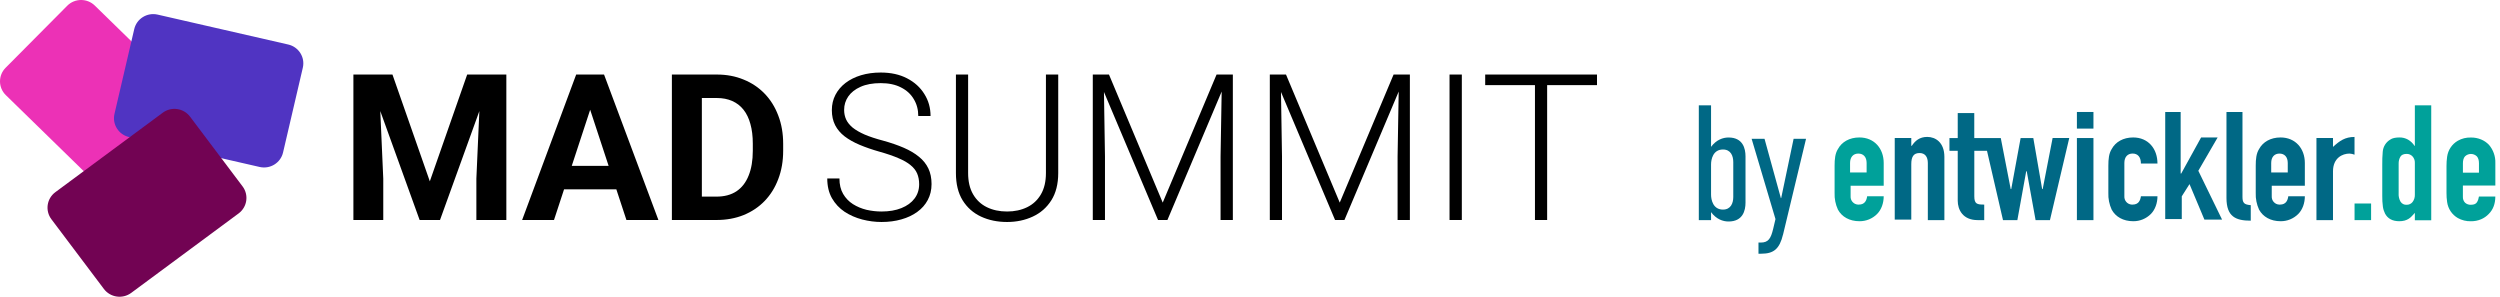 <svg width="337" height="40" viewBox="0 0 337 40" fill="none" xmlns="http://www.w3.org/2000/svg">
<path d="M49.483 10.048H52.903L57.94 24.444L62.976 10.048H66.397L59.313 29.655H56.566L49.483 10.048ZM47.638 10.048H51.045L51.664 24.08V29.655H47.638V10.048ZM64.835 10.048H68.255V29.655H64.215V24.08L64.835 10.048Z" fill="black"/>
<path d="M80.012 13.401L74.679 29.655H70.383L77.668 10.048H80.402L80.012 13.401ZM84.442 29.655L79.096 13.401L78.665 10.048H81.426L88.752 29.655H84.442ZM84.2 22.356V25.521H73.844V22.356H84.2Z" fill="black"/>
<path d="M96.589 29.655H92.32L92.347 26.504H96.589C97.649 26.504 98.542 26.266 99.269 25.79C99.996 25.305 100.544 24.601 100.912 23.676C101.289 22.751 101.478 21.634 101.478 20.323V19.367C101.478 18.361 101.37 17.477 101.154 16.714C100.948 15.951 100.638 15.309 100.225 14.788C99.812 14.267 99.305 13.877 98.704 13.616C98.102 13.347 97.411 13.212 96.63 13.212H92.239V10.048H96.63C97.94 10.048 99.139 10.272 100.225 10.721C101.32 11.161 102.268 11.794 103.067 12.62C103.866 13.446 104.481 14.433 104.912 15.582C105.352 16.723 105.571 17.993 105.571 19.393V20.323C105.571 21.714 105.352 22.985 104.912 24.134C104.481 25.283 103.866 26.27 103.067 27.096C102.277 27.913 101.329 28.546 100.225 28.995C99.13 29.435 97.918 29.655 96.589 29.655ZM94.61 10.048V29.655H90.57V10.048H94.61Z" fill="black"/>
<path d="M123.903 24.834C123.903 24.295 123.813 23.815 123.634 23.393C123.454 22.971 123.158 22.594 122.745 22.262C122.341 21.921 121.793 21.607 121.102 21.319C120.42 21.023 119.567 20.731 118.543 20.444C117.565 20.166 116.68 19.86 115.89 19.528C115.1 19.196 114.422 18.814 113.857 18.384C113.3 17.953 112.874 17.45 112.577 16.875C112.281 16.292 112.133 15.614 112.133 14.842C112.133 14.088 112.295 13.401 112.618 12.781C112.941 12.162 113.394 11.628 113.978 11.179C114.57 10.73 115.266 10.384 116.065 10.142C116.873 9.9 117.758 9.778 118.718 9.778C120.092 9.778 121.277 10.039 122.273 10.559C123.279 11.08 124.056 11.785 124.603 12.674C125.16 13.553 125.438 14.541 125.438 15.636H123.782C123.782 14.783 123.58 14.025 123.176 13.361C122.781 12.687 122.206 12.162 121.452 11.785C120.707 11.399 119.796 11.206 118.718 11.206C117.641 11.206 116.734 11.372 115.998 11.704C115.271 12.027 114.719 12.463 114.342 13.01C113.973 13.549 113.789 14.15 113.789 14.815C113.789 15.282 113.879 15.713 114.059 16.108C114.238 16.494 114.53 16.857 114.934 17.198C115.347 17.531 115.89 17.845 116.564 18.141C117.237 18.428 118.067 18.702 119.055 18.963C120.096 19.25 121.021 19.569 121.829 19.919C122.637 20.269 123.319 20.673 123.876 21.131C124.433 21.58 124.855 22.105 125.142 22.706C125.429 23.308 125.573 24.008 125.573 24.807C125.573 25.606 125.402 26.324 125.061 26.962C124.729 27.59 124.258 28.125 123.647 28.564C123.046 29.004 122.332 29.341 121.506 29.574C120.689 29.808 119.796 29.924 118.826 29.924C117.955 29.924 117.089 29.812 116.227 29.588C115.365 29.363 114.575 29.018 113.857 28.551C113.147 28.075 112.577 27.465 112.146 26.719C111.725 25.974 111.514 25.085 111.514 24.053H113.156C113.156 24.879 113.323 25.575 113.655 26.14C113.987 26.706 114.427 27.164 114.974 27.514C115.531 27.864 116.142 28.12 116.806 28.282C117.479 28.434 118.153 28.511 118.826 28.511C119.858 28.511 120.752 28.358 121.506 28.053C122.269 27.747 122.857 27.321 123.27 26.773C123.692 26.217 123.903 25.57 123.903 24.834Z" fill="black"/>
<path d="M140.992 10.048H142.649V23.326C142.649 24.798 142.339 26.024 141.719 27.002C141.1 27.981 140.265 28.712 139.215 29.197C138.173 29.682 137.019 29.924 135.754 29.924C134.452 29.924 133.28 29.682 132.239 29.197C131.197 28.712 130.371 27.981 129.761 27.002C129.159 26.024 128.859 24.798 128.859 23.326V10.048H130.502V23.326C130.502 24.466 130.726 25.422 131.175 26.194C131.624 26.966 132.243 27.545 133.033 27.931C133.823 28.317 134.73 28.511 135.754 28.511C136.768 28.511 137.67 28.317 138.46 27.931C139.25 27.545 139.87 26.966 140.319 26.194C140.768 25.422 140.992 24.466 140.992 23.326V10.048Z" fill="black"/>
<path d="M147.82 10.048H149.49L156.735 27.312L163.993 10.048H165.65L157.368 29.655H156.102L147.82 10.048ZM147.308 10.048H148.776L148.951 21.09V29.655H147.308V10.048ZM164.72 10.048H166.188V29.655H164.532V21.09L164.72 10.048Z" fill="black"/>
<path d="M171.683 10.048H173.353L180.598 27.312L187.856 10.048H189.513L181.231 29.655H179.965L171.683 10.048ZM171.171 10.048H172.639L172.814 21.09V29.655H171.171V10.048ZM188.583 10.048H190.051V29.655H188.395V21.09L188.583 10.048Z" fill="black"/>
<path d="M197.054 10.048V29.655H195.398V10.048H197.054Z" fill="black"/>
<path d="M208.555 10.048V29.655H206.912V10.048H208.555ZM215.275 10.048V11.475H200.205V10.048H215.275Z" fill="black"/>
<path d="M9.059 0.778C10.077 -0.248 11.742 -0.261 12.776 0.749L25.651 13.311C26.685 14.32 26.698 15.97 25.68 16.995L17.376 25.356C16.358 26.381 14.694 26.394 13.659 25.385L0.785 12.822C-0.25 11.813 -0.263 10.164 0.755 9.138L9.059 0.778Z" fill="#EC31B6"/>
<path d="M38.156 20.556C37.829 21.958 36.418 22.832 35.003 22.508L17.401 18.477C15.987 18.153 15.105 16.754 15.432 15.352L18.096 3.921C18.423 2.519 19.835 1.645 21.249 1.969L38.852 6C40.266 6.324 41.148 7.723 40.821 9.125L38.156 20.556Z" fill="#5034C2"/>
<path d="M6.927 29.551C6.059 28.398 6.298 26.766 7.461 25.905L21.939 15.194C23.102 14.333 24.75 14.57 25.618 15.723L32.698 25.125C33.566 26.278 33.327 27.91 32.164 28.771L17.686 39.482C16.523 40.343 14.876 40.106 14.007 38.953L6.927 29.551Z" fill="#720353"/>
<path d="M229 14.2H230.65V19.796C231.355 18.843 232.256 18.534 233.004 18.534C234.94 18.534 235.295 20.015 235.295 21.076V27.316C235.295 28.377 234.944 29.858 233.004 29.858C232.256 29.858 231.355 29.549 230.65 28.596V29.678H229V14.2ZM233.645 26.547V21.858C233.645 21.016 233.316 20.152 232.256 20.152C230.915 20.152 230.65 21.48 230.65 22.167V26.238C230.65 26.925 230.915 28.252 232.256 28.252C233.312 28.252 233.645 27.389 233.645 26.547Z" fill="#006885"/>
<path d="M240.347 31.632C239.885 33.535 239.116 34.2 237.419 34.2H237.043V32.697H237.351C238.385 32.697 238.714 32.143 239.026 30.838L239.334 29.532L236.12 18.714H237.859L240.06 26.702H240.103L241.778 18.714H243.454L240.351 31.636L240.347 31.632Z" fill="#006885"/>
<path d="M249.462 24.963V26.457C249.427 27.041 249.868 27.544 250.449 27.578C250.492 27.578 250.534 27.578 250.577 27.578C251.398 27.578 251.62 26.981 251.692 26.457H253.923C253.923 27.355 253.624 28.252 253.03 28.849C252.398 29.481 251.539 29.833 250.65 29.82C249.312 29.82 248.269 29.223 247.748 28.248C247.427 27.544 247.274 26.779 247.303 26.006V22.343C247.303 21.445 247.376 20.698 247.748 20.101C248.269 19.131 249.312 18.529 250.65 18.529C252.658 18.529 253.923 20.024 253.923 21.969V25.036H249.457V24.963H249.462ZM249.462 23.245H251.62V21.974C251.62 21.149 251.175 20.702 250.504 20.702C249.833 20.702 249.389 21.153 249.389 21.974V23.245H249.462Z" fill="#00A19A"/>
<path d="M255.41 18.606H257.641V19.654H257.714C258.158 18.98 258.756 18.456 259.795 18.456C260.91 18.456 262.103 19.203 262.103 21.149V29.674H259.872V21.973C259.872 21.149 259.5 20.629 258.756 20.629C257.936 20.629 257.641 21.153 257.641 22.124V29.601H255.41V18.606Z" fill="#006885"/>
<path d="M276.692 18.607L275.355 25.487H275.282L274.09 18.607H272.38L271.115 25.487H271.043L269.705 18.607H266.132V15.244H263.902V18.607H262.786V20.325H263.902V27.054C263.902 28.253 264.572 29.67 266.581 29.67H267.474V27.578C266.508 27.578 266.137 27.505 266.137 26.457V20.325H267.846L270.004 29.67H271.94L273.132 23.09H273.205L274.397 29.67H276.333L278.936 18.602H276.705L276.692 18.607Z" fill="#006885"/>
<path d="M279.966 15.094H282.197V17.335H279.966V15.094ZM279.966 18.607H282.197V29.674H279.966V18.607Z" fill="#006885"/>
<path d="M286.364 26.457C286.33 27.041 286.77 27.544 287.351 27.578C287.394 27.578 287.437 27.578 287.479 27.578C288.3 27.578 288.522 26.981 288.595 26.457H290.826C290.826 27.355 290.526 28.252 289.932 28.849C289.3 29.481 288.441 29.833 287.552 29.82C286.214 29.82 285.172 29.223 284.65 28.248C284.33 27.544 284.176 26.779 284.206 26.006V22.343C284.206 21.445 284.278 20.698 284.65 20.101C285.172 19.131 286.214 18.529 287.552 18.529C289.561 18.529 290.826 20.024 290.826 22.042H288.595C288.595 21.145 288.15 20.698 287.479 20.698C286.808 20.698 286.364 21.145 286.364 21.969V26.457Z" fill="#006885"/>
<path d="M291.723 15.094H293.953V23.395H294.026L296.706 18.534H298.936L296.334 23.022L299.535 29.601H297.154L295.146 24.817L294.103 26.462V29.528H291.872V15.094H291.723Z" fill="#006885"/>
<path d="M300.056 15.094H302.286V26.535C302.286 27.359 302.509 27.582 303.402 27.655V29.747C301.393 29.747 300.128 29.223 300.128 26.681V15.094H300.056Z" fill="#006885"/>
<path d="M306.231 24.963V26.457C306.197 27.041 306.637 27.544 307.218 27.578C307.261 27.578 307.304 27.578 307.347 27.578C308.167 27.578 308.389 26.981 308.462 26.457H310.693C310.693 27.355 310.394 28.252 309.8 28.849C309.167 29.481 308.308 29.833 307.419 29.82C306.082 29.82 305.039 29.223 304.517 28.248C304.197 27.544 304.043 26.779 304.073 26.006V22.343C304.073 21.445 304.146 20.698 304.517 20.101C305.039 19.131 306.082 18.529 307.419 18.529C309.428 18.529 310.693 20.024 310.693 21.969V25.036H306.227V24.963H306.231ZM306.231 23.245H308.389V21.974C308.389 21.149 307.945 20.702 307.274 20.702C306.603 20.702 306.158 21.149 306.158 21.974V23.245H306.231Z" fill="#006885"/>
<path d="M312.257 18.606H314.488V19.804C315.381 18.98 316.124 18.46 317.389 18.46V20.852C317.176 20.766 316.949 20.715 316.718 20.702C315.753 20.702 314.488 21.299 314.488 23.094V29.673H312.257V18.606Z" fill="#006885"/>
<path d="M319.624 27.432H317.394V29.673H319.624V27.432Z" fill="#00A19A"/>
<path d="M325.522 29.695V28.695C325.377 28.853 325.24 29.004 325.112 29.141C324.984 29.279 324.838 29.399 324.68 29.498C324.513 29.605 324.33 29.682 324.137 29.734C323.907 29.794 323.663 29.824 323.424 29.82C322.501 29.82 321.86 29.472 321.496 28.776C321.355 28.488 321.257 28.179 321.214 27.861C321.15 27.38 321.12 26.891 321.129 26.405V22.205C321.12 21.617 321.142 21.029 321.193 20.445C321.248 19.766 321.629 19.16 322.21 18.813C322.483 18.624 322.894 18.529 323.445 18.529C323.851 18.521 324.248 18.624 324.603 18.821C324.954 19.027 325.257 19.315 325.479 19.659H325.522V14.2H327.731V29.691H325.522V29.695ZM323.334 26.105C323.317 26.483 323.407 26.861 323.595 27.191C323.774 27.471 324.09 27.629 324.419 27.604C324.731 27.612 325.031 27.471 325.219 27.221C325.432 26.938 325.539 26.586 325.522 26.229V21.943C325.535 21.626 325.419 21.316 325.21 21.084C325.009 20.861 324.719 20.741 324.419 20.745C324.001 20.745 323.714 20.874 323.565 21.136C323.407 21.415 323.33 21.729 323.338 22.051V26.096L323.334 26.105Z" fill="#00A19A"/>
<path d="M336.369 25.014H331.997V26.517C331.98 26.814 332.082 27.106 332.288 27.321C332.501 27.518 332.788 27.617 333.078 27.604C333.497 27.604 333.775 27.48 333.911 27.235C334.044 27.007 334.125 26.754 334.159 26.496H336.369C336.369 27.467 336.074 28.253 335.48 28.845C335.185 29.154 334.83 29.399 334.441 29.562C334.01 29.743 333.544 29.833 333.078 29.824C332.463 29.842 331.852 29.691 331.313 29.391C330.527 28.935 329.997 28.141 329.873 27.239C329.813 26.827 329.783 26.415 329.788 25.998V22.365C329.788 21.948 329.813 21.536 329.873 21.123C329.997 20.222 330.527 19.427 331.313 18.972C331.852 18.667 332.463 18.517 333.078 18.538C333.548 18.53 334.018 18.62 334.454 18.8C334.852 18.963 335.206 19.208 335.506 19.517C336.091 20.196 336.403 21.076 336.373 21.974V25.019L336.369 25.014ZM331.997 23.275H334.164V22.012C334.164 21.592 334.065 21.274 333.873 21.068C333.429 20.647 332.736 20.647 332.292 21.068C332.095 21.278 332.001 21.596 332.001 22.012V23.275H331.997Z" fill="#00A19A"/>
</svg>
